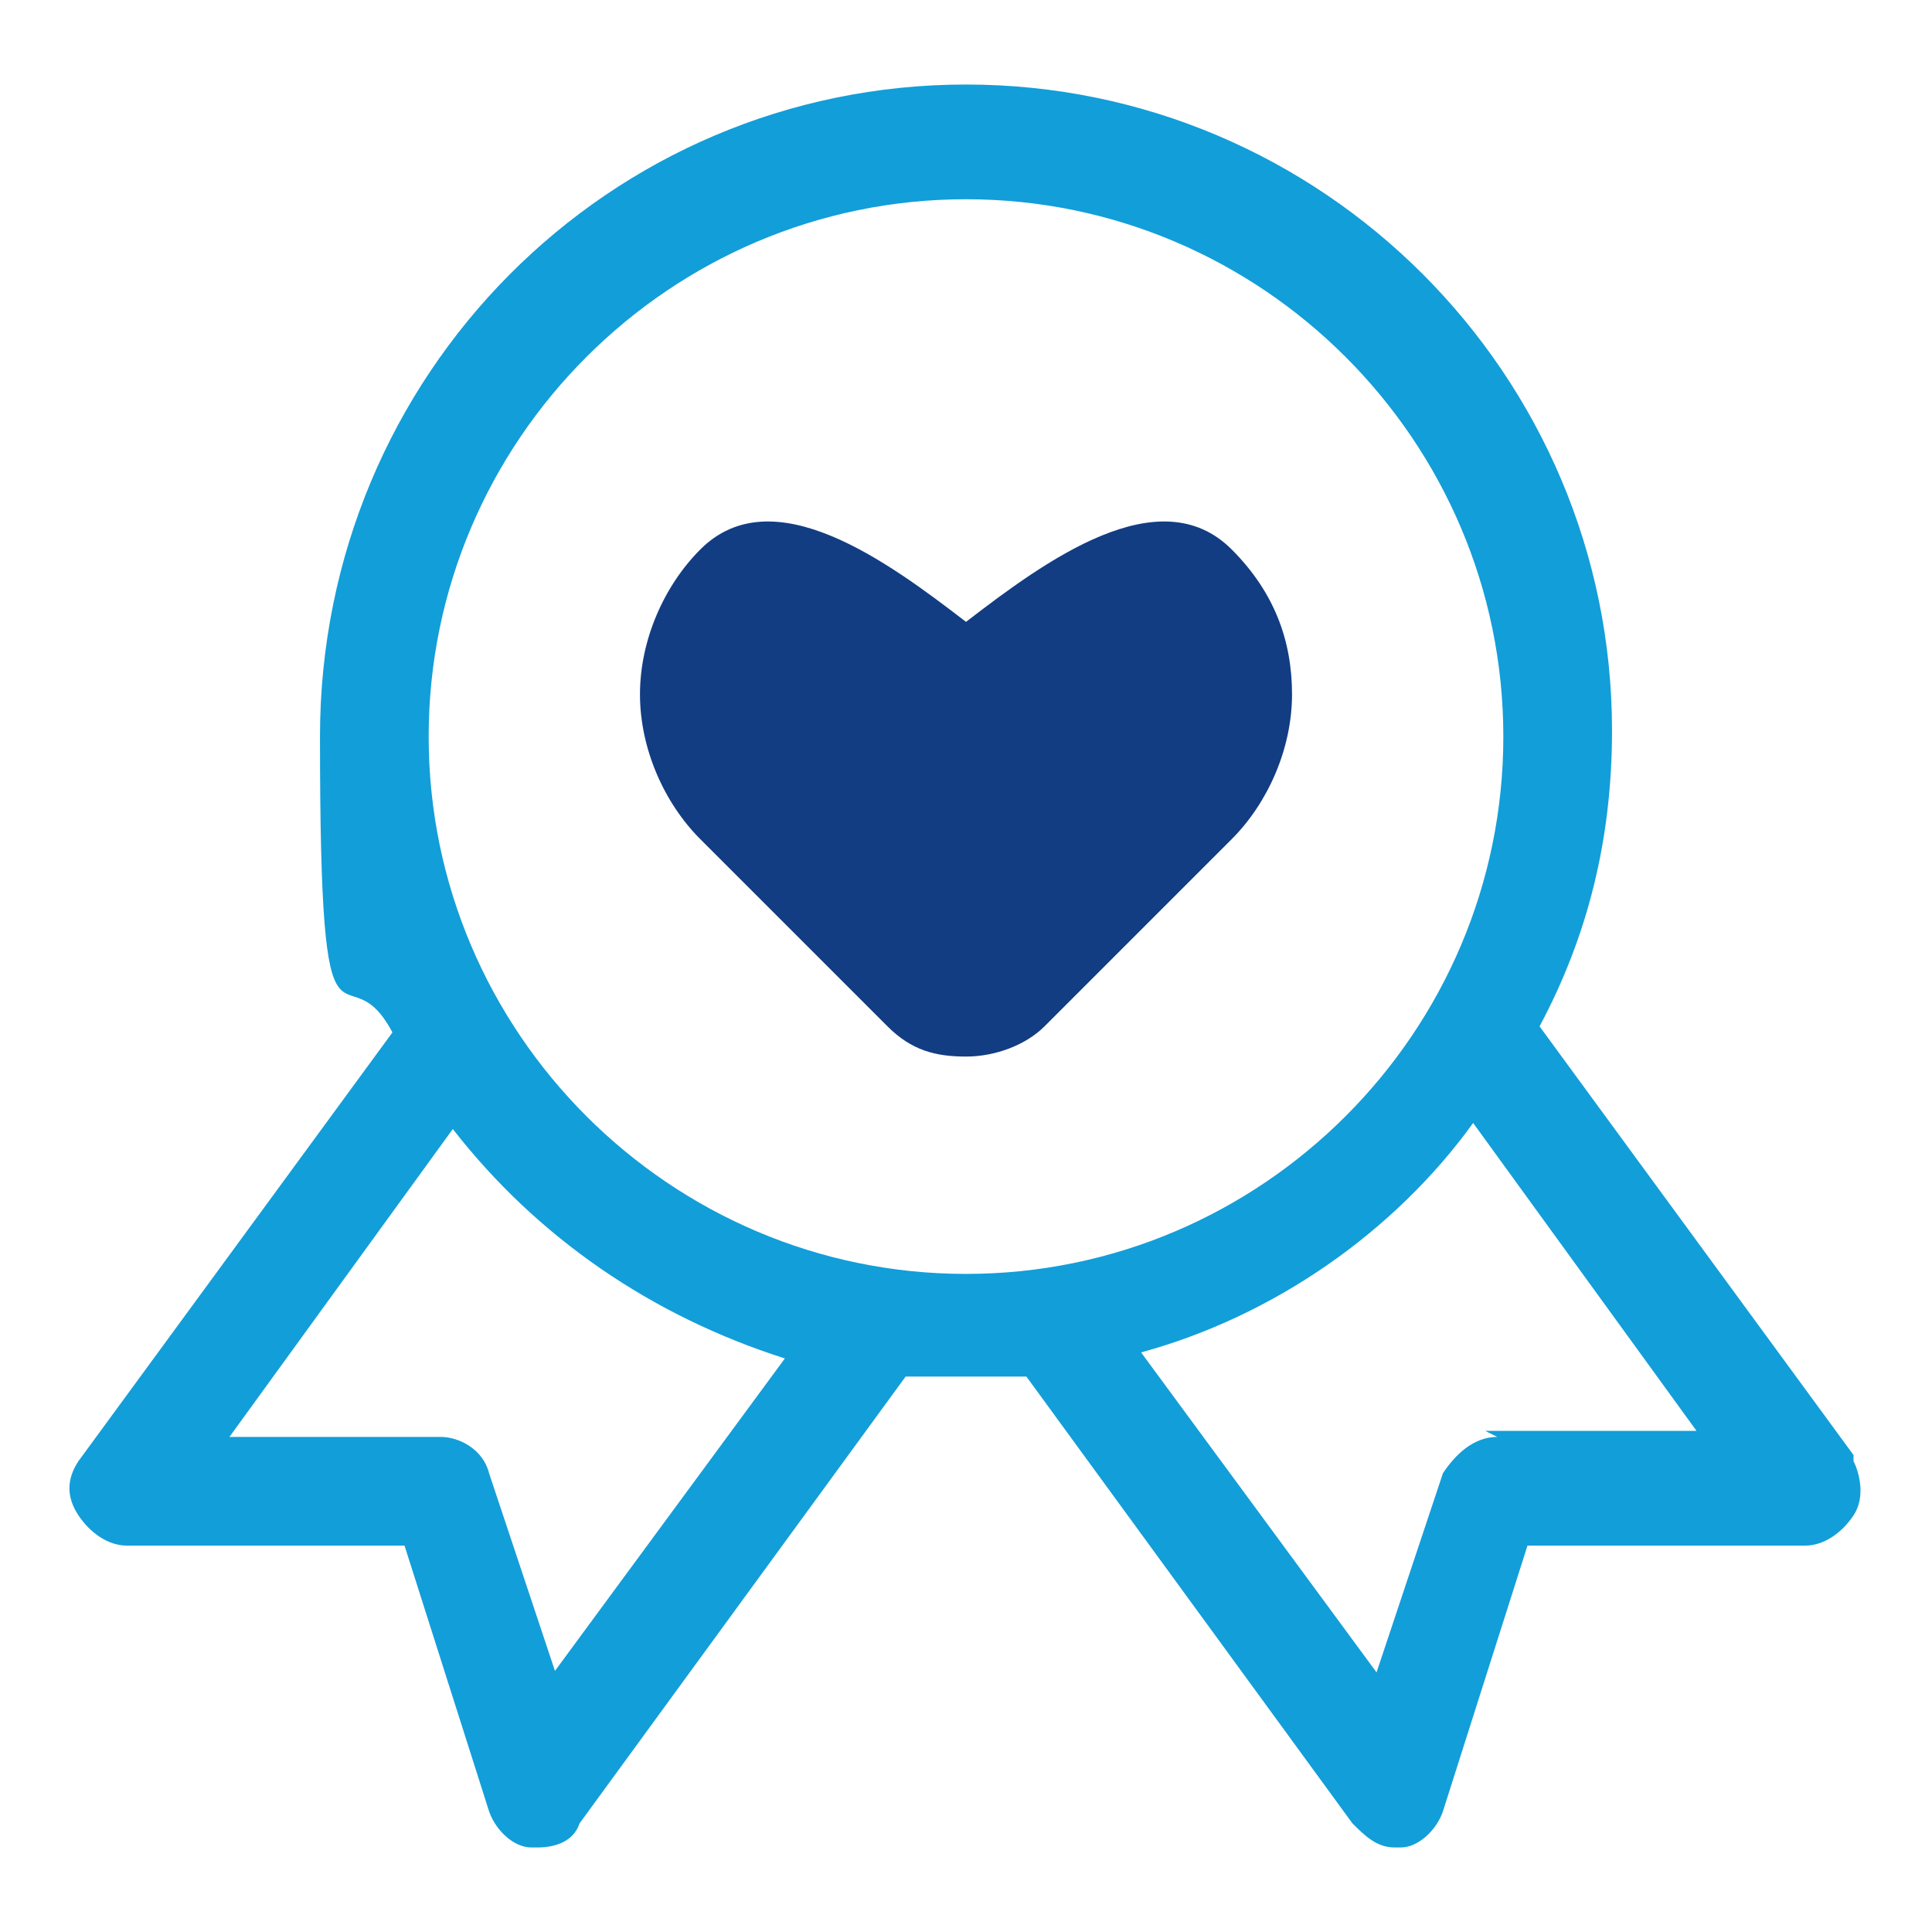 <?xml version="1.0" encoding="UTF-8"?>
<svg id="_圖層_1" data-name="圖層_1" xmlns="http://www.w3.org/2000/svg" version="1.1" viewBox="0 0 32 32">
  <!-- Generator: Adobe Illustrator 29.1.0, SVG Export Plug-In . SVG Version: 2.1.0 Build 142)  -->
  <defs>
    <style>
      .st0 {
        fill: #123d83;
      }

      .st1 {
        fill: #129ed9;
      }
    </style>
  </defs>
  <g id="Heart_Badge">
    <path class="st0" d="M20.4,9.1c-1.2-1.2-3.1.2-4.4,1.2-1.3-1-3.2-2.4-4.4-1.2,0,0,0,0,0,0-.6.6-1,1.5-1,2.4s.4,1.8,1,2.4l3.1,3.1c.4.4.8.5,1.3.5s1-.2,1.3-.5l3.1-3.1c.6-.6,1-1.5,1-2.4s-.3-1.7-1-2.4c0,0,0,0,0,0Z"/>
    <path class="st1" d="M30.7,24.1l-5.2-7.1c.8-1.5,1.2-3.1,1.2-4.9,0-5.9-4.8-10.7-10.7-10.7S5.3,6.2,5.3,12.2s.4,3.4,1.2,4.9l-5.2,7.1c-.2.3-.2.6,0,.9s.5.5.8.5h4.6s1.4,4.4,1.4,4.4c.1.3.4.6.7.6,0,0,0,0,.1,0,.3,0,.6-.1.7-.4l5.4-7.4c.3,0,.7,0,1,0s.7,0,1,0l5.4,7.4c.2.2.4.4.7.4s0,0,.1,0c.3,0,.6-.3.7-.6l1.4-4.4h4.6c.3,0,.6-.2.8-.5.2-.3.1-.7,0-.9ZM9.2,27.7l-1.1-3.3c-.1-.4-.5-.6-.8-.6h-3.5s3.7-5.1,3.7-5.1c1.4,1.8,3.3,3.1,5.5,3.8l-3.9,5.3ZM7.1,12.2c0-4.9,4-8.9,8.9-8.9s8.9,4,8.9,8.9-4,8.9-8.9,8.9-8.9-4-8.9-8.9ZM24.8,23.8c-.4,0-.7.3-.9.6l-1.1,3.3-3.9-5.3c2.2-.6,4.2-2,5.5-3.8l3.7,5.1h-3.5Z"/>
  </g>
</svg>